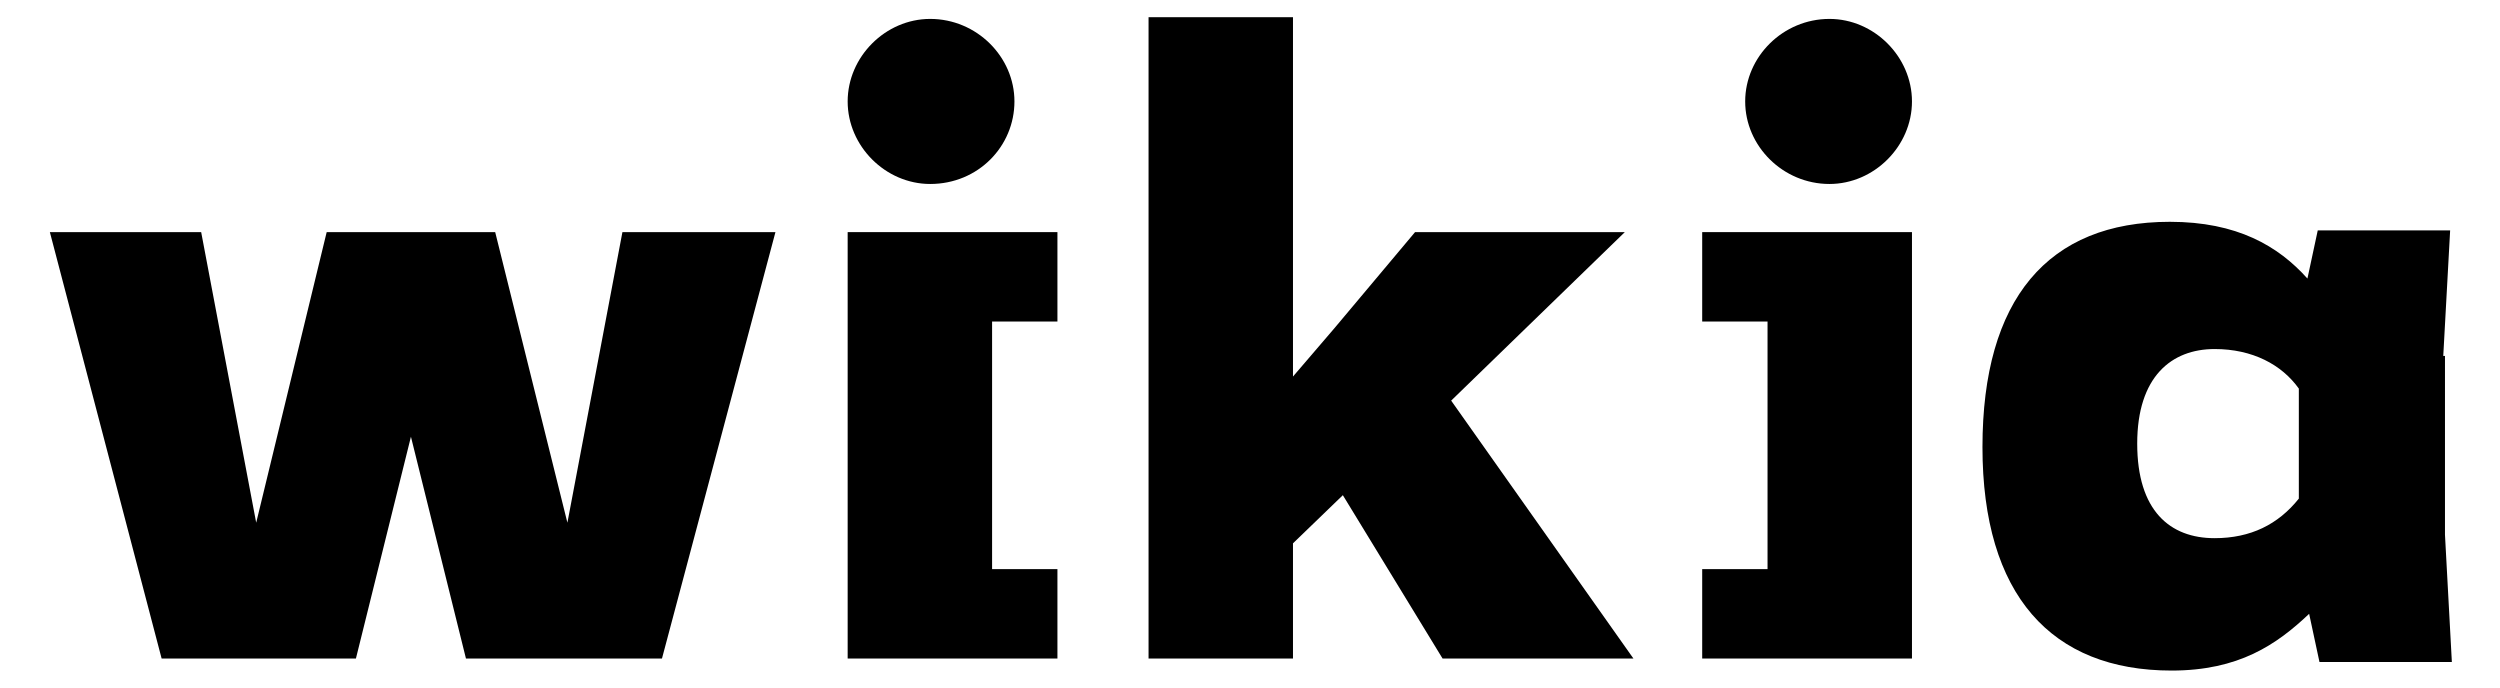<?xml version="1.0" encoding="utf-8"?>
<!DOCTYPE svg PUBLIC "-//W3C//DTD SVG 1.1//EN" "http://www.w3.org/Graphics/SVG/1.1/DTD/svg11.dtd">
<svg version="1.1" xmlns="http://www.w3.org/2000/svg" xmlns:xlink="http://www.w3.org/1999/xlink" x="0px" y="0px"
	 viewBox="0 0 145.4 40" enable-background="new 0 0 145.4 40" xml:space="preserve">
<g>
	<polygon points="66.8,38.3 66.8,1 75.2,1 75.2,21.9 77.6,19.1 82.3,13.5 94.5,13.5 84.4,23.3 95,38.3 83.9,38.3 78.1,28.8 
		75.2,31.6 75.2,38.3 	"/>
	<polygon points="19,13.5 14.9,30.4 11.7,13.5 2.9,13.5 9.4,38.3 20.7,38.3 23.9,25.4 27.1,38.3 38.5,38.3 45.1,13.5 36.2,13.5 
		33,30.4 28.8,13.5 	"/>
	<path d="M142.1,20.7l0.4-7.3h-7.7l-0.6,2.8c-1.7-1.9-4.1-3.3-8-3.3c-7.1,0-10.9,4.5-10.9,13.1S119.3,39,126.3,39
		c3.9,0,6.1-1.5,8-3.3l0.6,2.8h7.7l-0.4-7.4V20.7z M133.7,29c-1.2,1.5-2.8,2.3-4.9,2.3c-2.6,0-4.5-1.6-4.5-5.5s2-5.5,4.5-5.5
		c2.2,0,3.9,0.9,4.9,2.3V29z"/>
	<path d="M54.1,1.1c-2.6,0-4.8,2.2-4.8,4.8s2.2,4.8,4.8,4.8c2.8,0,4.9-2.2,4.9-4.8S56.8,1.1,54.1,1.1z"/>
	<polygon points="61.5,18.7 61.5,13.5 57.7,13.5 49.3,13.5 49.3,21.9 49.3,29.9 49.3,38.1 49.3,38.3 61.5,38.3 61.5,33.1 57.7,33.1 
		57.7,18.7 	"/>
	<path d="M101.5,5.9c0,2.6,2.2,4.8,4.9,4.8c2.6,0,4.8-2.2,4.8-4.8s-2.2-4.8-4.8-4.8C103.7,1.1,101.5,3.3,101.5,5.9z"/>
	<polygon points="102.8,18.7 102.8,33.1 99,33.1 99,38.3 111.2,38.3 111.2,38.1 111.2,29.9 111.2,21.9 111.2,13.5 102.7,13.5 
		99,13.5 99,18.7 	"/>
</g>
</svg>
